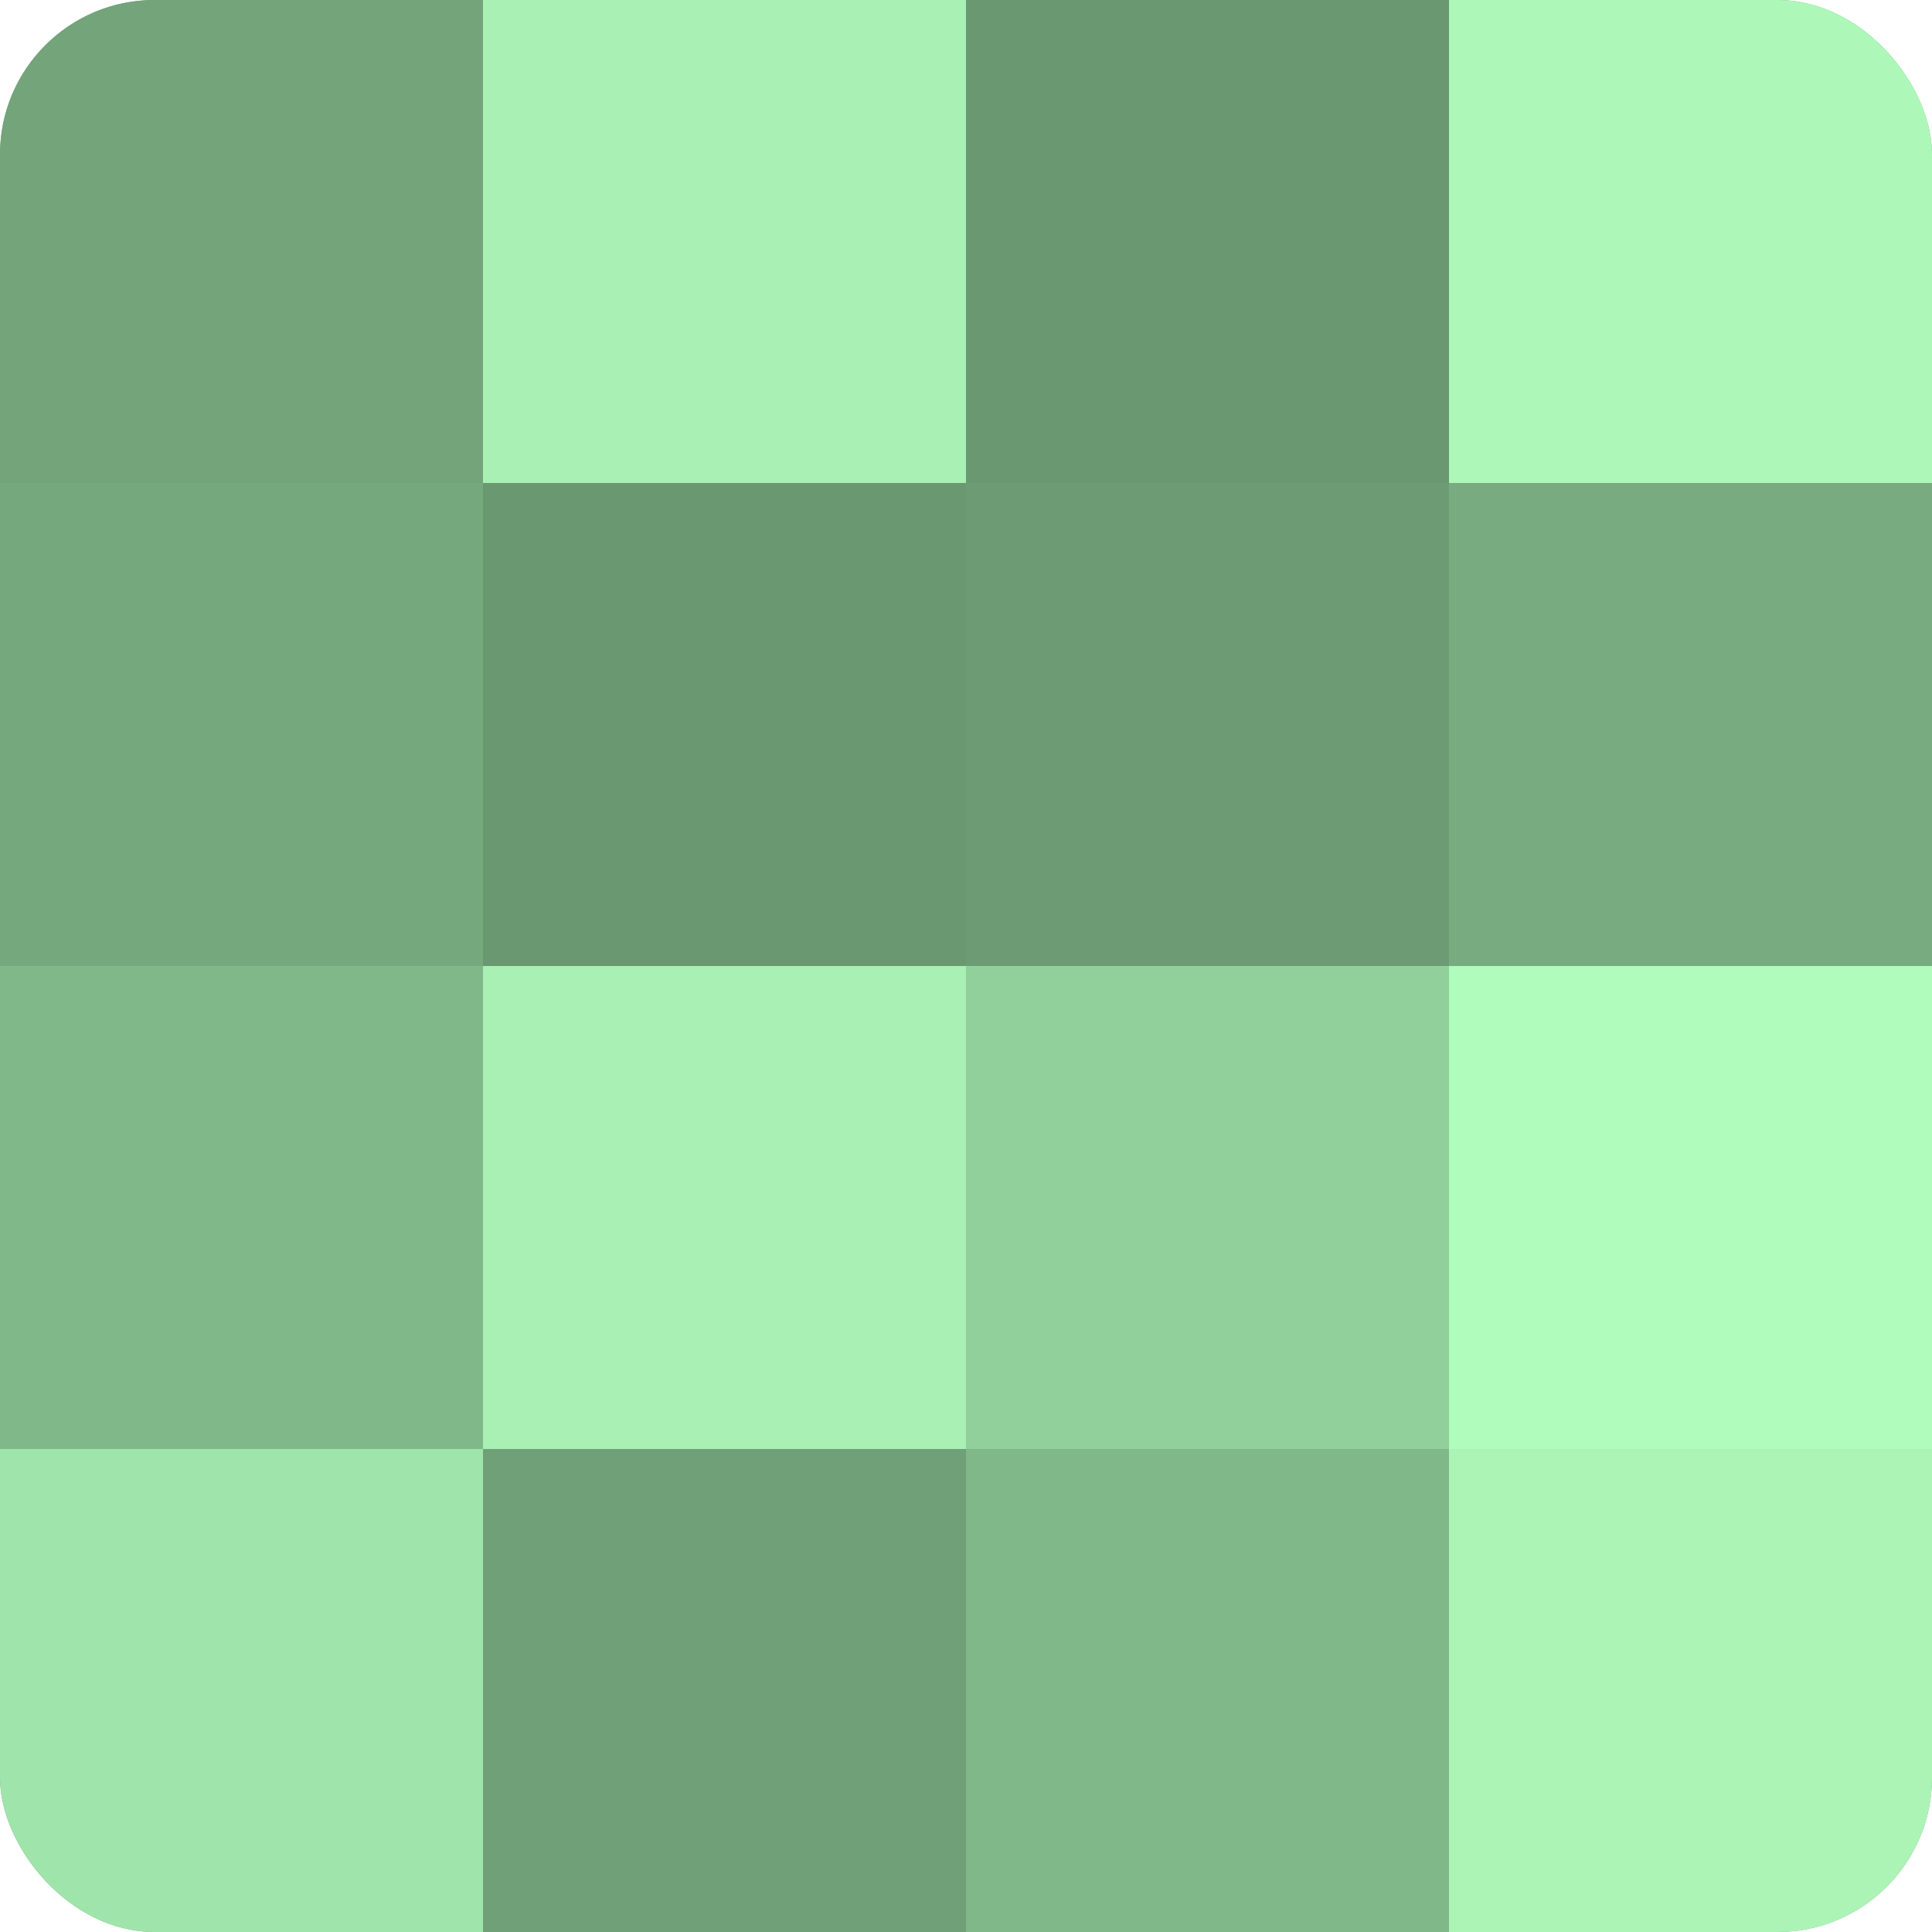 <?xml version="1.0" encoding="UTF-8"?>
<svg xmlns="http://www.w3.org/2000/svg" width="60" height="60" viewBox="0 0 100 100" preserveAspectRatio="xMidYMid meet"><defs><clipPath id="c" width="100" height="100"><rect width="100" height="100" rx="8" ry="8"/></clipPath></defs><g clip-path="url(#c)"><rect width="100" height="100" fill="#70a077"/><rect width="25" height="25" fill="#73a47a"/><rect y="25" width="25" height="25" fill="#76a87d"/><rect y="50" width="25" height="25" fill="#81b889"/><rect y="75" width="25" height="25" fill="#9fe4aa"/><rect x="25" width="25" height="25" fill="#a8f0b3"/><rect x="25" y="25" width="25" height="25" fill="#6a9871"/><rect x="25" y="50" width="25" height="25" fill="#a8f0b3"/><rect x="25" y="75" width="25" height="25" fill="#70a077"/><rect x="50" width="25" height="25" fill="#6a9871"/><rect x="50" y="25" width="25" height="25" fill="#6d9c74"/><rect x="50" y="50" width="25" height="25" fill="#92d09b"/><rect x="50" y="75" width="25" height="25" fill="#81b889"/><rect x="75" width="25" height="25" fill="#adf8b9"/><rect x="75" y="25" width="25" height="25" fill="#78ac80"/><rect x="75" y="50" width="25" height="25" fill="#b0fcbc"/><rect x="75" y="75" width="25" height="25" fill="#abf4b6"/></g></svg>
